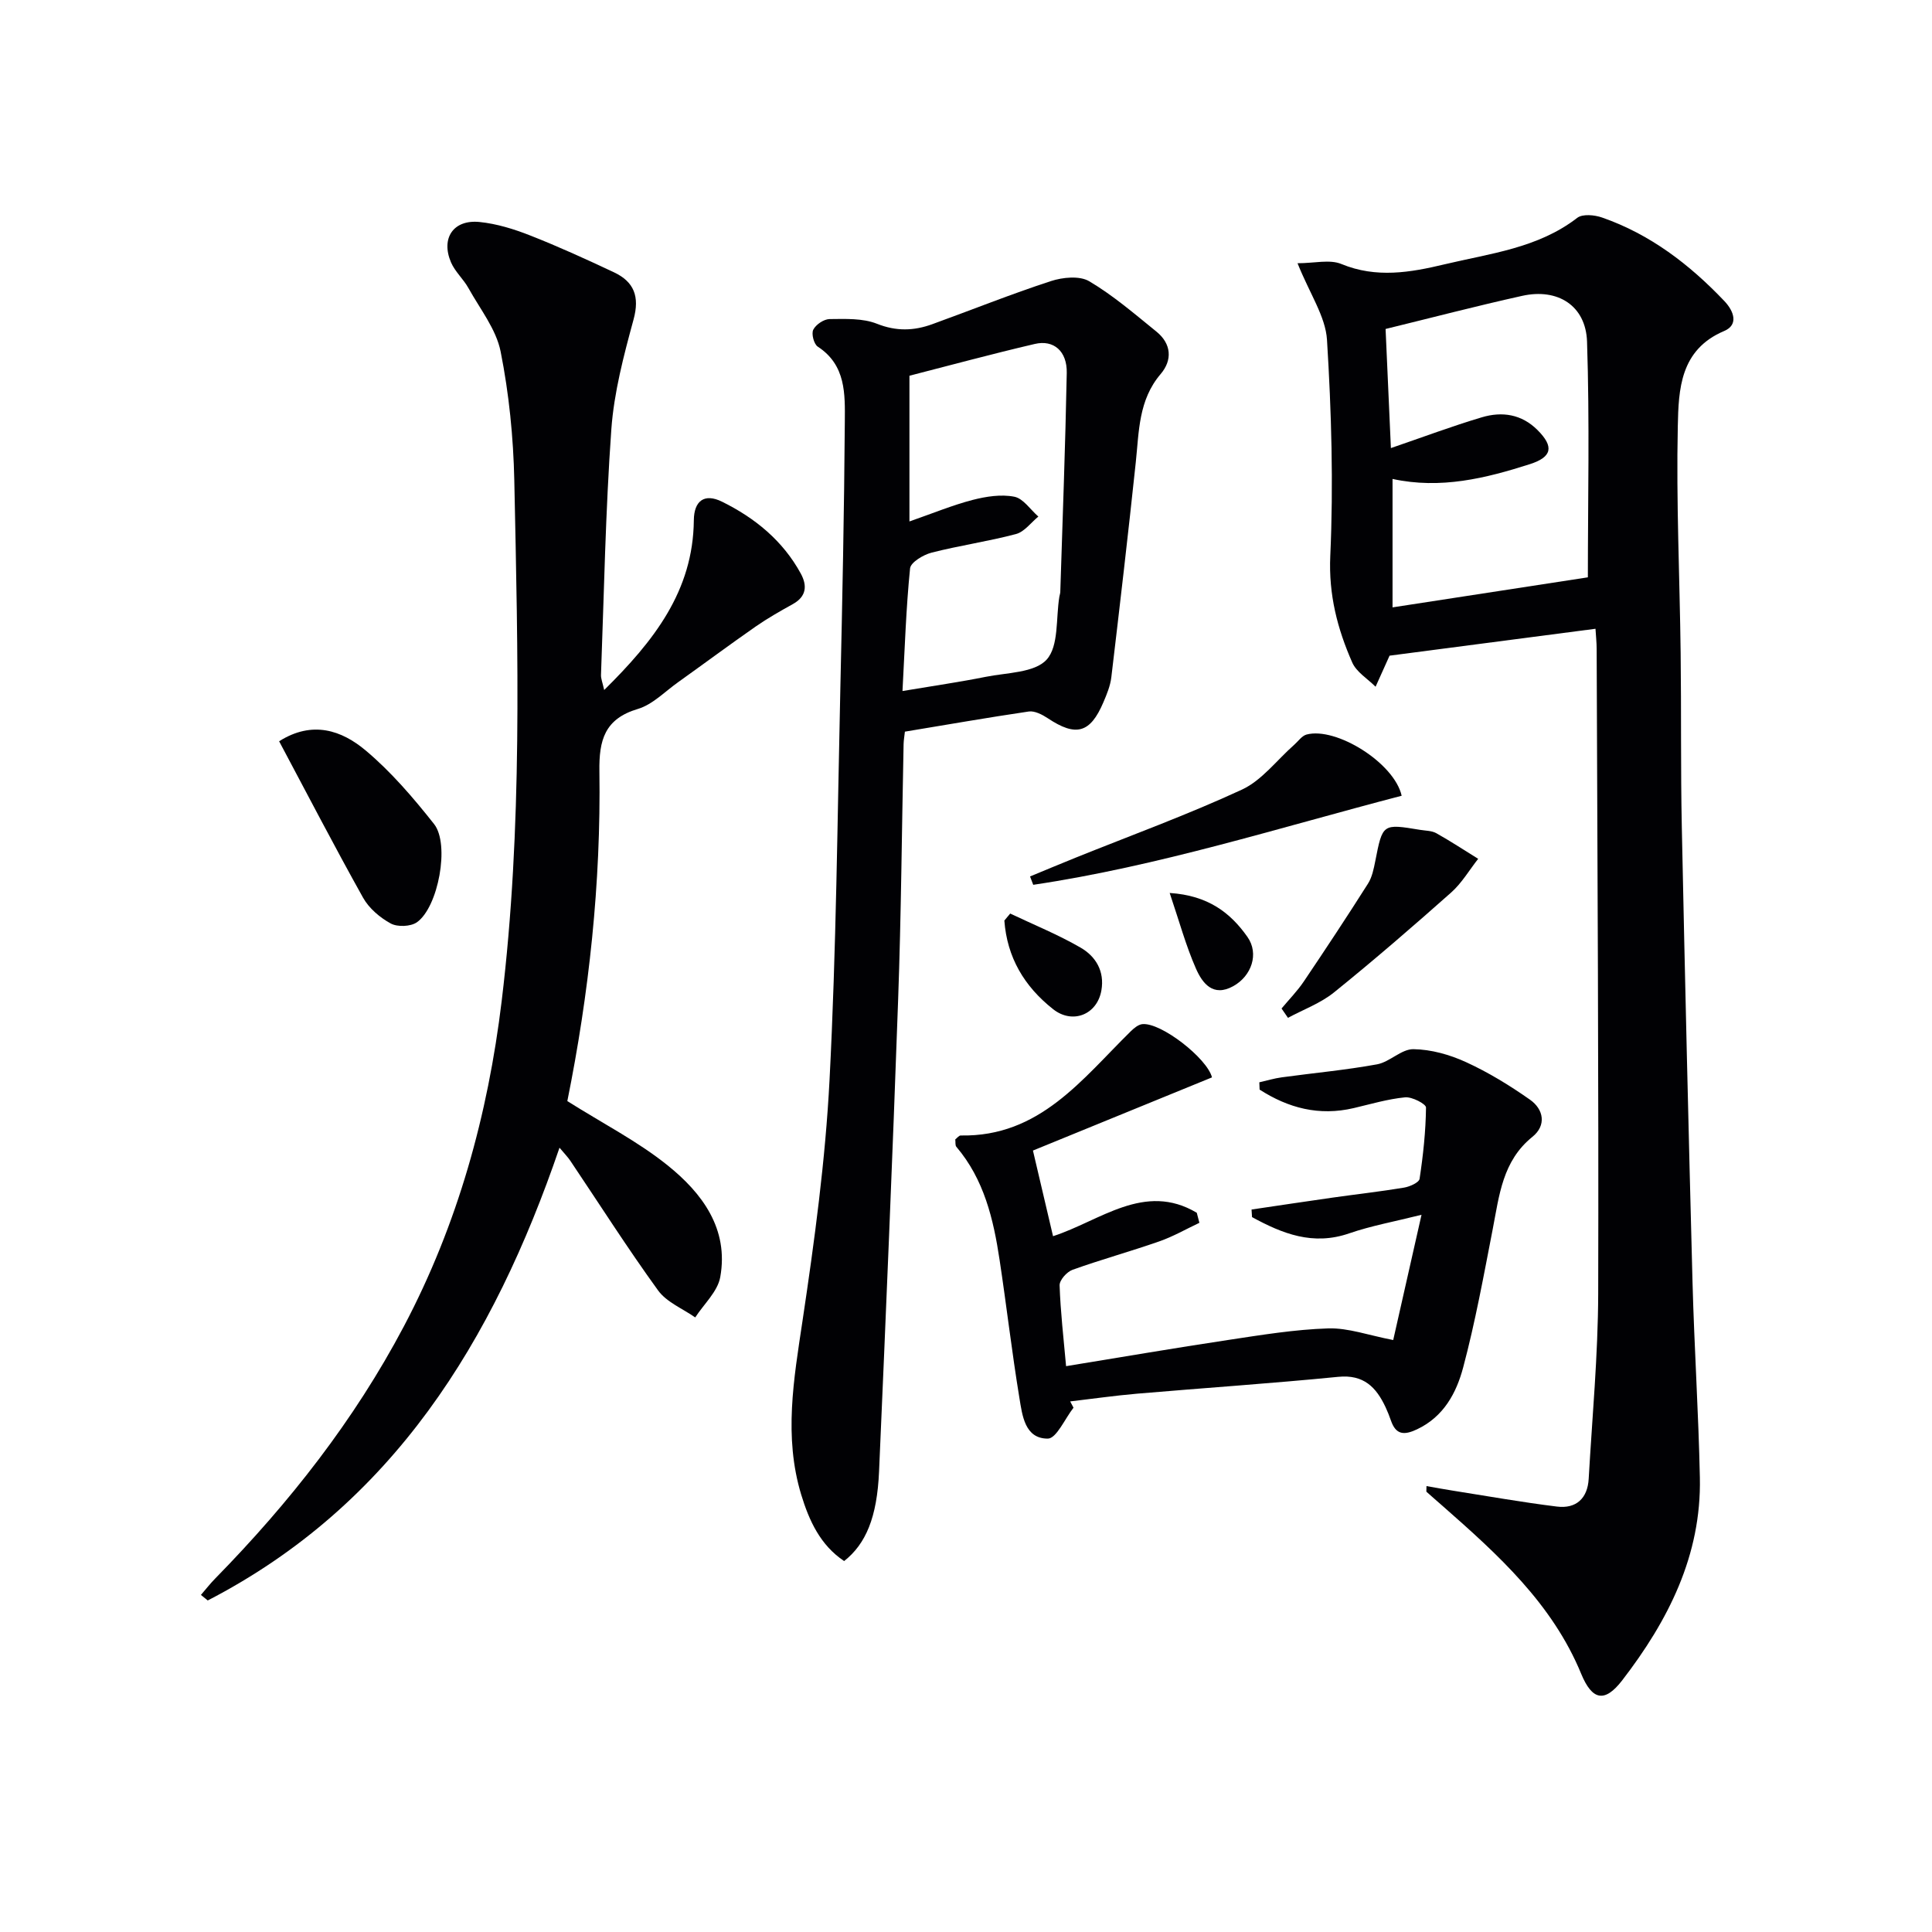 <svg enable-background="new 0 0 400 400" viewBox="0 0 400 400" xmlns="http://www.w3.org/2000/svg"><g fill="#010104"><path d="m268.64 54.5c3.49 0 6.67-.84 9.08.16 7.23 2.99 14.31 1.75 21.34.07 9.45-2.26 19.35-3.34 27.48-9.62 1.11-.86 3.6-.62 5.16-.07 9.97 3.47 18.11 9.72 25.31 17.29 1.96 2.06 3.01 4.91-.04 6.2-9.16 3.87-9.44 12.14-9.6 19.73-.34 15.63.4 31.29.59 46.93.15 12-.01 24 .24 35.99.65 31.45 1.39 62.9 2.22 94.35.36 13.46 1.24 26.92 1.52 40.38.34 16.11-6.57 29.64-16.09 42-3.63 4.7-6.22 4.12-8.49-1.38-5.98-14.52-17.23-24.67-28.64-34.7-1.12-.99-2.26-1.96-3.37-2.96-.08-.07-.01-.31-.01-1.19 1.85.32 3.64.66 5.44.94 7.18 1.13 14.35 2.41 21.57 3.3 3.96.49 6.34-1.68 6.57-5.74.73-12.78 1.93-25.56 1.97-38.34.12-44.49-.17-88.99-.32-133.48 0-1.32-.15-2.63-.24-4.18-14.03 1.83-27.88 3.64-42.64 5.57.33-.73.07-.15-.19.43-.9 2-1.8 4-2.7 6-1.65-1.65-3.95-3.02-4.83-5.01-3.07-6.98-4.91-14.03-4.55-22.07.67-14.88.24-29.86-.68-44.74-.3-4.83-3.55-9.49-6.1-15.86zm60.11 65.03c0-15.67.38-32.25-.17-48.8-.25-7.46-6.08-11.11-13.42-9.48-9.48 2.1-18.87 4.56-28.29 6.86.36 7.97.73 16.34 1.1 24.66 6.67-2.28 12.69-4.55 18.85-6.38 4.17-1.24 8.22-.65 11.52 2.66 3.42 3.43 3.03 5.56-1.6 7.05-9.19 2.94-18.48 5.22-28.43 3.06v26.59c13.85-2.13 27.5-4.23 40.44-6.22z"/><path d="m117.46 227.97c7.44 4.69 14.62 8.36 20.77 13.31 7.14 5.74 12.69 13.13 10.89 23.13-.54 3-3.39 5.58-5.18 8.35-2.61-1.83-5.92-3.15-7.69-5.59-6.34-8.75-12.15-17.89-18.18-26.86-.53-.78-1.2-1.46-2.23-2.69-13.7 40.08-34.5 73.92-72.83 93.74-.47-.38-.94-.76-1.41-1.15.99-1.14 1.92-2.35 2.98-3.42 15.34-15.66 28.77-32.74 39.04-52.19 11.16-21.14 17.4-43.76 20.25-67.37 4.33-35.83 3.36-71.81 2.61-107.76-.19-8.92-1.09-17.94-2.83-26.68-.92-4.63-4.26-8.81-6.65-13.12-1.04-1.88-2.78-3.4-3.62-5.34-2.15-5.01.49-8.91 5.89-8.37 3.57.36 7.16 1.47 10.52 2.8 5.86 2.3 11.61 4.93 17.31 7.61 4.18 1.97 5.37 5.02 4.07 9.78-2.03 7.46-4.05 15.09-4.6 22.75-1.21 16.91-1.51 33.89-2.14 50.84-.03.76.31 1.53.66 3.12 10.26-10.13 18.42-20.47 18.56-35.15.04-4.01 2.17-5.65 5.84-3.84 6.81 3.36 12.6 8.08 16.31 14.89 1.35 2.49 1.18 4.74-1.65 6.31-2.61 1.45-5.22 2.93-7.67 4.63-5.44 3.79-10.76 7.74-16.15 11.59-2.71 1.93-5.24 4.59-8.27 5.49-6.88 2.05-8.06 6.46-7.96 12.92.34 23.16-2.16 46.09-6.64 68.27z"/><path d="m187.35 151.48c-.11.98-.25 1.78-.27 2.58-.37 17.63-.5 35.28-1.13 52.9-1.15 32.56-2.53 65.12-3.95 97.68-.41 9.52-2.73 15.01-7.23 18.56-4.92-3.28-7.24-8.33-8.89-13.75-3.64-12.01-1.54-23.9.27-35.97 2.48-16.57 4.74-33.25 5.6-49.96 1.39-26.9 1.62-53.86 2.23-80.8.42-18.47.8-36.93.93-55.4.04-5.69.27-11.73-5.6-15.55-.8-.52-1.36-2.67-.93-3.51.54-1.07 2.19-2.18 3.37-2.2 3.29-.03 6.86-.2 9.81.97 4.02 1.6 7.66 1.47 11.46.09 8.19-2.97 16.28-6.22 24.55-8.92 2.44-.8 5.95-1.15 7.94.03 4.96 2.93 9.4 6.77 13.91 10.42 3.11 2.52 3.35 5.89.88 8.79-4.6 5.39-4.47 11.88-5.15 18.29-1.57 14.84-3.3 29.66-5.06 44.48-.21 1.77-.93 3.52-1.64 5.18-2.73 6.42-5.68 7.2-11.51 3.32-1.15-.76-2.72-1.58-3.95-1.4-8.5 1.25-16.97 2.74-25.64 4.17zm-.5-8.41c6.49-1.09 11.9-1.87 17.24-2.94 4.38-.88 10.12-.82 12.61-3.57 2.55-2.83 1.89-8.56 2.63-13.02.05-.33.18-.65.19-.98.48-15.12 1.05-30.23 1.34-45.35.09-4.49-2.69-6.92-6.61-6-8.97 2.09-17.86 4.51-25.96 6.58v30.17c4.96-1.73 8.94-3.38 13.06-4.45 2.79-.72 5.9-1.21 8.65-.67 1.85.36 3.33 2.67 4.98 4.11-1.53 1.25-2.89 3.16-4.64 3.62-5.76 1.53-11.7 2.37-17.47 3.85-1.71.44-4.32 2-4.45 3.26-.83 8.22-1.09 16.49-1.57 25.39z"/><path d="m222.26 291.45c-1.77 2.25-3.54 6.39-5.32 6.4-4.78.02-5.29-4.83-5.89-8.46-1.56-9.49-2.66-19.06-4.1-28.57-1.27-8.43-3.21-16.64-8.95-23.39-.26-.31-.15-.94-.22-1.53.38-.29.76-.82 1.13-.81 16.35.31 25.13-11.68 35.21-21.58.65-.64 1.53-1.37 2.36-1.47 3.87-.43 13.47 7.09 14.45 11.02-12.39 5.06-24.75 10.12-37.07 15.15 1.5 6.38 2.81 11.96 4.16 17.73 9.75-3.15 18.92-11.3 29.76-4.85.18.69.36 1.39.54 2.08-2.76 1.3-5.43 2.84-8.29 3.84-5.95 2.08-12.04 3.76-17.98 5.89-1.17.42-2.71 2.14-2.67 3.22.18 5.45.82 10.89 1.34 16.73 11.36-1.85 22.43-3.75 33.53-5.42 6.89-1.04 13.81-2.18 20.74-2.4 4.14-.13 8.32 1.42 13.46 2.41 1.72-7.62 3.63-16.06 5.86-25.93-5.62 1.41-10.41 2.27-14.96 3.84-7.54 2.61-13.87.05-20.13-3.36-.03-.52-.07-1.05-.1-1.57 5.6-.83 11.19-1.67 16.8-2.47 4.93-.7 9.88-1.25 14.79-2.07 1.18-.2 3.08-1.05 3.2-1.82.74-4.88 1.27-9.83 1.33-14.76.01-.73-2.89-2.25-4.33-2.11-3.58.35-7.11 1.4-10.64 2.23-7.19 1.69-13.57-.03-19.48-3.83-.02-.5-.04-1-.06-1.51 1.55-.35 3.08-.82 4.65-1.03 6.57-.9 13.2-1.5 19.72-2.69 2.63-.48 5.04-3.17 7.53-3.14 3.67.05 7.54 1.14 10.91 2.69 4.63 2.12 9.05 4.83 13.23 7.77 2.86 2.01 3.42 5.33.51 7.68-6.22 5.01-6.87 12.13-8.23 19.13-1.86 9.58-3.61 19.22-6.12 28.64-1.4 5.25-4.02 10.19-9.56 12.8-2.69 1.27-4.37 1.13-5.39-1.82-.33-.94-.69-1.86-1.11-2.76-1.95-4.15-4.53-6.82-9.82-6.29-13.87 1.37-27.78 2.3-41.67 3.49-4.62.4-9.21 1.06-13.81 1.6.23.4.46.85.69 1.3z"/><path d="m57.79 153.47c6.91-4.37 12.98-2.24 17.9 1.89 5.28 4.43 9.88 9.81 14.18 15.25 3.31 4.2.86 17.25-3.56 20.34-1.29.9-4.01 1.01-5.41.25-2.24-1.22-4.5-3.14-5.73-5.34-5.97-10.68-11.59-21.53-17.38-32.39z"/><path d="m290.2 164.75c-25.5 6.65-50.41 14.59-76.28 18.44-.22-.58-.44-1.15-.66-1.73 3.14-1.3 6.27-2.61 9.42-3.88 11.51-4.64 23.2-8.89 34.45-14.1 4.14-1.92 7.23-6.12 10.81-9.27.84-.74 1.59-1.86 2.56-2.13 6.12-1.64 18.18 5.87 19.7 12.67z"/><path d="m265.33 208.8c1.54-1.85 3.25-3.59 4.59-5.57 4.52-6.7 8.97-13.44 13.3-20.27.86-1.35 1.2-3.09 1.52-4.7 1.52-7.73 1.49-7.74 9.27-6.45 1.14.19 2.41.16 3.37.7 2.95 1.65 5.78 3.52 8.66 5.3-1.85 2.35-3.4 5.03-5.6 6.98-7.94 7.05-15.99 14.01-24.25 20.68-2.78 2.24-6.33 3.54-9.53 5.26-.46-.65-.89-1.29-1.33-1.93z"/><path d="m209.15 189.14c4.88 2.32 9.92 4.36 14.58 7.06 3.12 1.8 5 4.88 4.3 8.86-.89 5.05-6 7.03-9.98 3.89-6.02-4.74-9.55-10.77-10.11-18.36.39-.48.8-.96 1.21-1.45z"/><path d="m242.17 184.88c7.97.51 12.6 4.12 16.1 9.1 2.45 3.48.85 8.09-2.93 10.19-4.22 2.34-6.41-.64-7.73-3.63-2.09-4.75-3.46-9.81-5.44-15.66z"/></g></svg>
